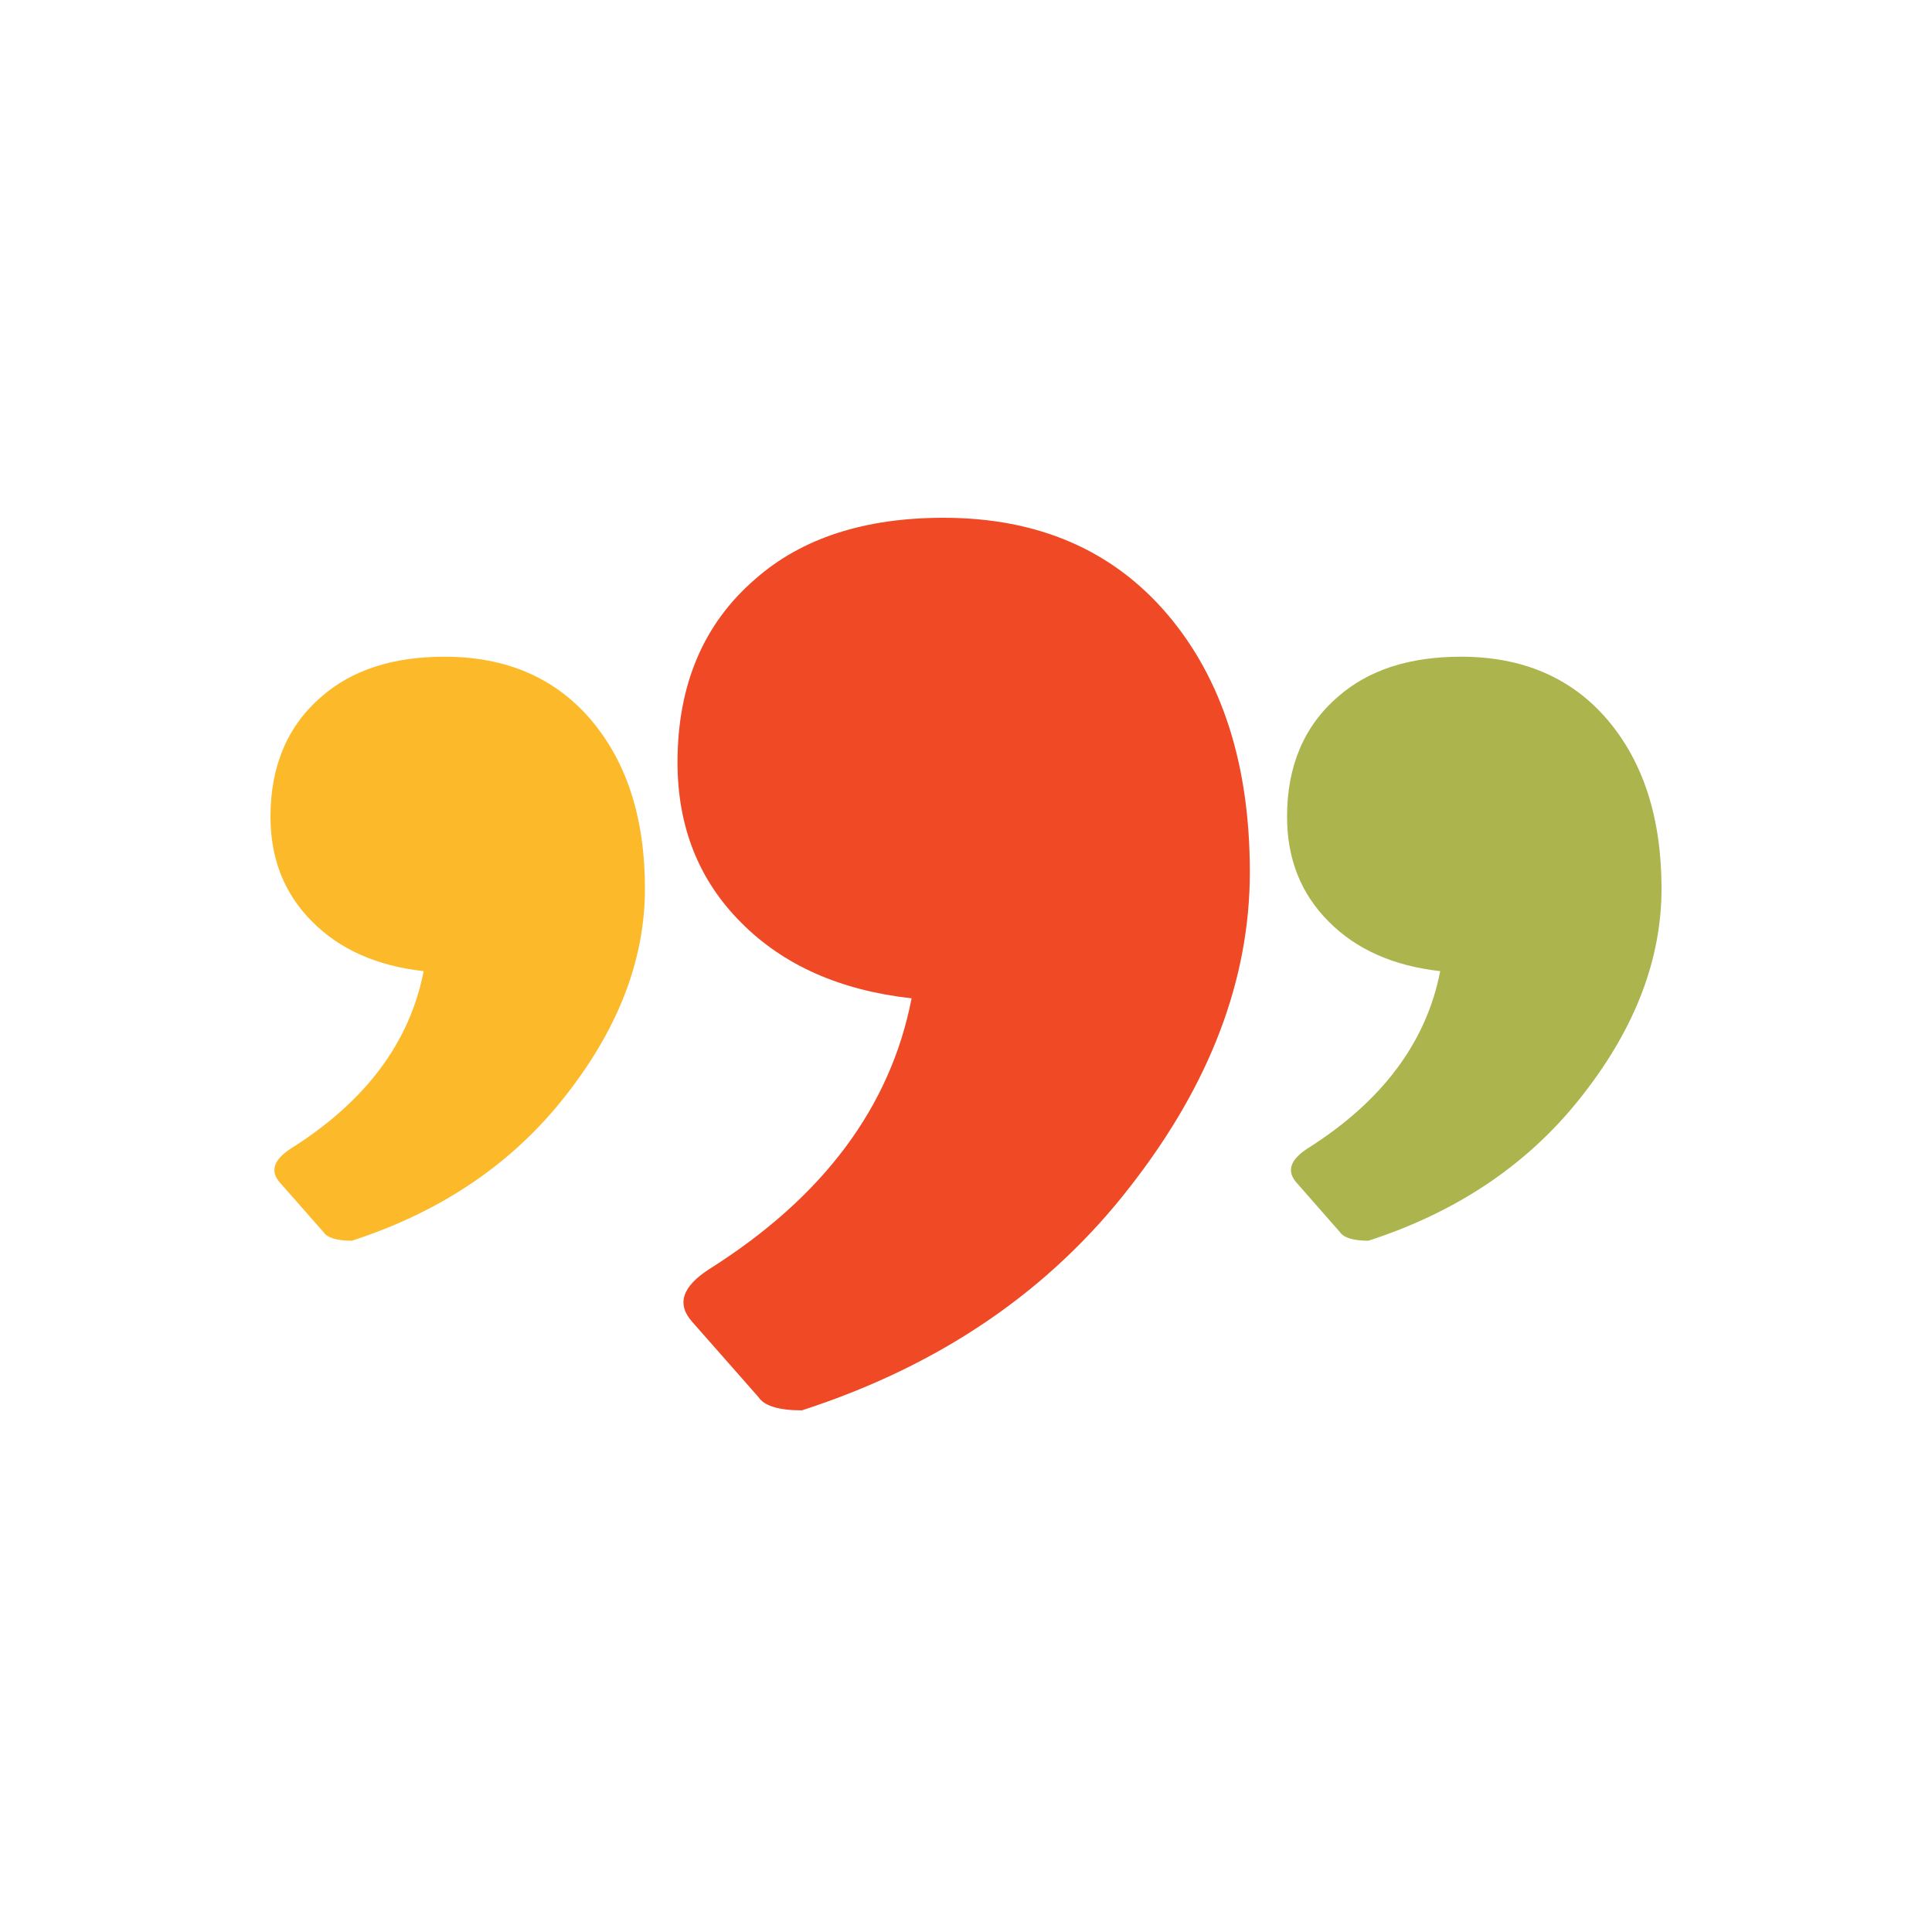 <?xml version="1.0" encoding="UTF-8"?> <svg xmlns="http://www.w3.org/2000/svg" width="500" height="500" viewBox="0 0 500 500" fill="none"><path fill-rule="evenodd" clip-rule="evenodd" d="M207.529 365C201.53 365 197.736 363.808 196.305 361.581L179.081 342.023C175.067 337.463 176.55 332.957 183.541 328.452C213.031 309.859 230.472 286.48 235.918 258.369C217.488 256.315 202.742 249.816 191.794 238.751C180.789 227.748 175.341 213.89 175.341 197.297C175.341 177.28 182.053 161.371 195.534 149.796C207.472 139.304 223.705 134 244.171 134C268.546 134 287.914 142.325 302.11 158.975C316.306 175.685 323.456 197.923 323.456 225.695C323.456 253.408 313.224 280.377 292.812 306.668C271.848 333.927 243.403 353.373 207.529 365Z" fill="#EF4926"></path><path fill-rule="evenodd" clip-rule="evenodd" d="M146.86 282.93C133.144 300.766 114.532 313.489 91.06 321.097C87.135 321.097 84.653 320.318 83.716 318.86L72.447 306.063C69.821 303.08 70.791 300.131 75.365 297.184C94.661 285.019 106.072 269.722 109.635 251.329C97.577 249.985 87.927 245.733 80.765 238.493C73.565 231.293 70 222.226 70 211.369C70 198.273 74.391 187.864 83.212 180.29C91.024 173.425 101.644 169.955 115.035 169.955C130.983 169.955 143.655 175.402 152.944 186.297C162.233 197.229 166.912 211.78 166.912 229.951C166.912 248.083 160.217 265.729 146.86 282.93" fill="#FCBA2A"></path><path fill-rule="evenodd" clip-rule="evenodd" d="M409.947 282.93C396.232 300.766 377.622 313.489 354.147 321.097C350.224 321.097 347.742 320.318 346.768 318.86L335.535 306.063C332.909 303.08 333.879 300.131 338.453 297.184C357.712 285.019 369.159 269.722 372.724 251.329C360.665 249.985 351.018 245.733 343.853 238.493C336.653 231.293 333.089 222.226 333.089 211.369C333.089 198.273 337.479 187.864 346.3 180.29C354.112 173.425 364.694 169.955 378.088 169.955C394.07 169.955 406.745 175.402 416.033 186.297C425.321 197.229 430 211.78 430 229.951C430 248.083 423.304 265.729 409.947 282.93" fill="#ACB44E"></path></svg> 